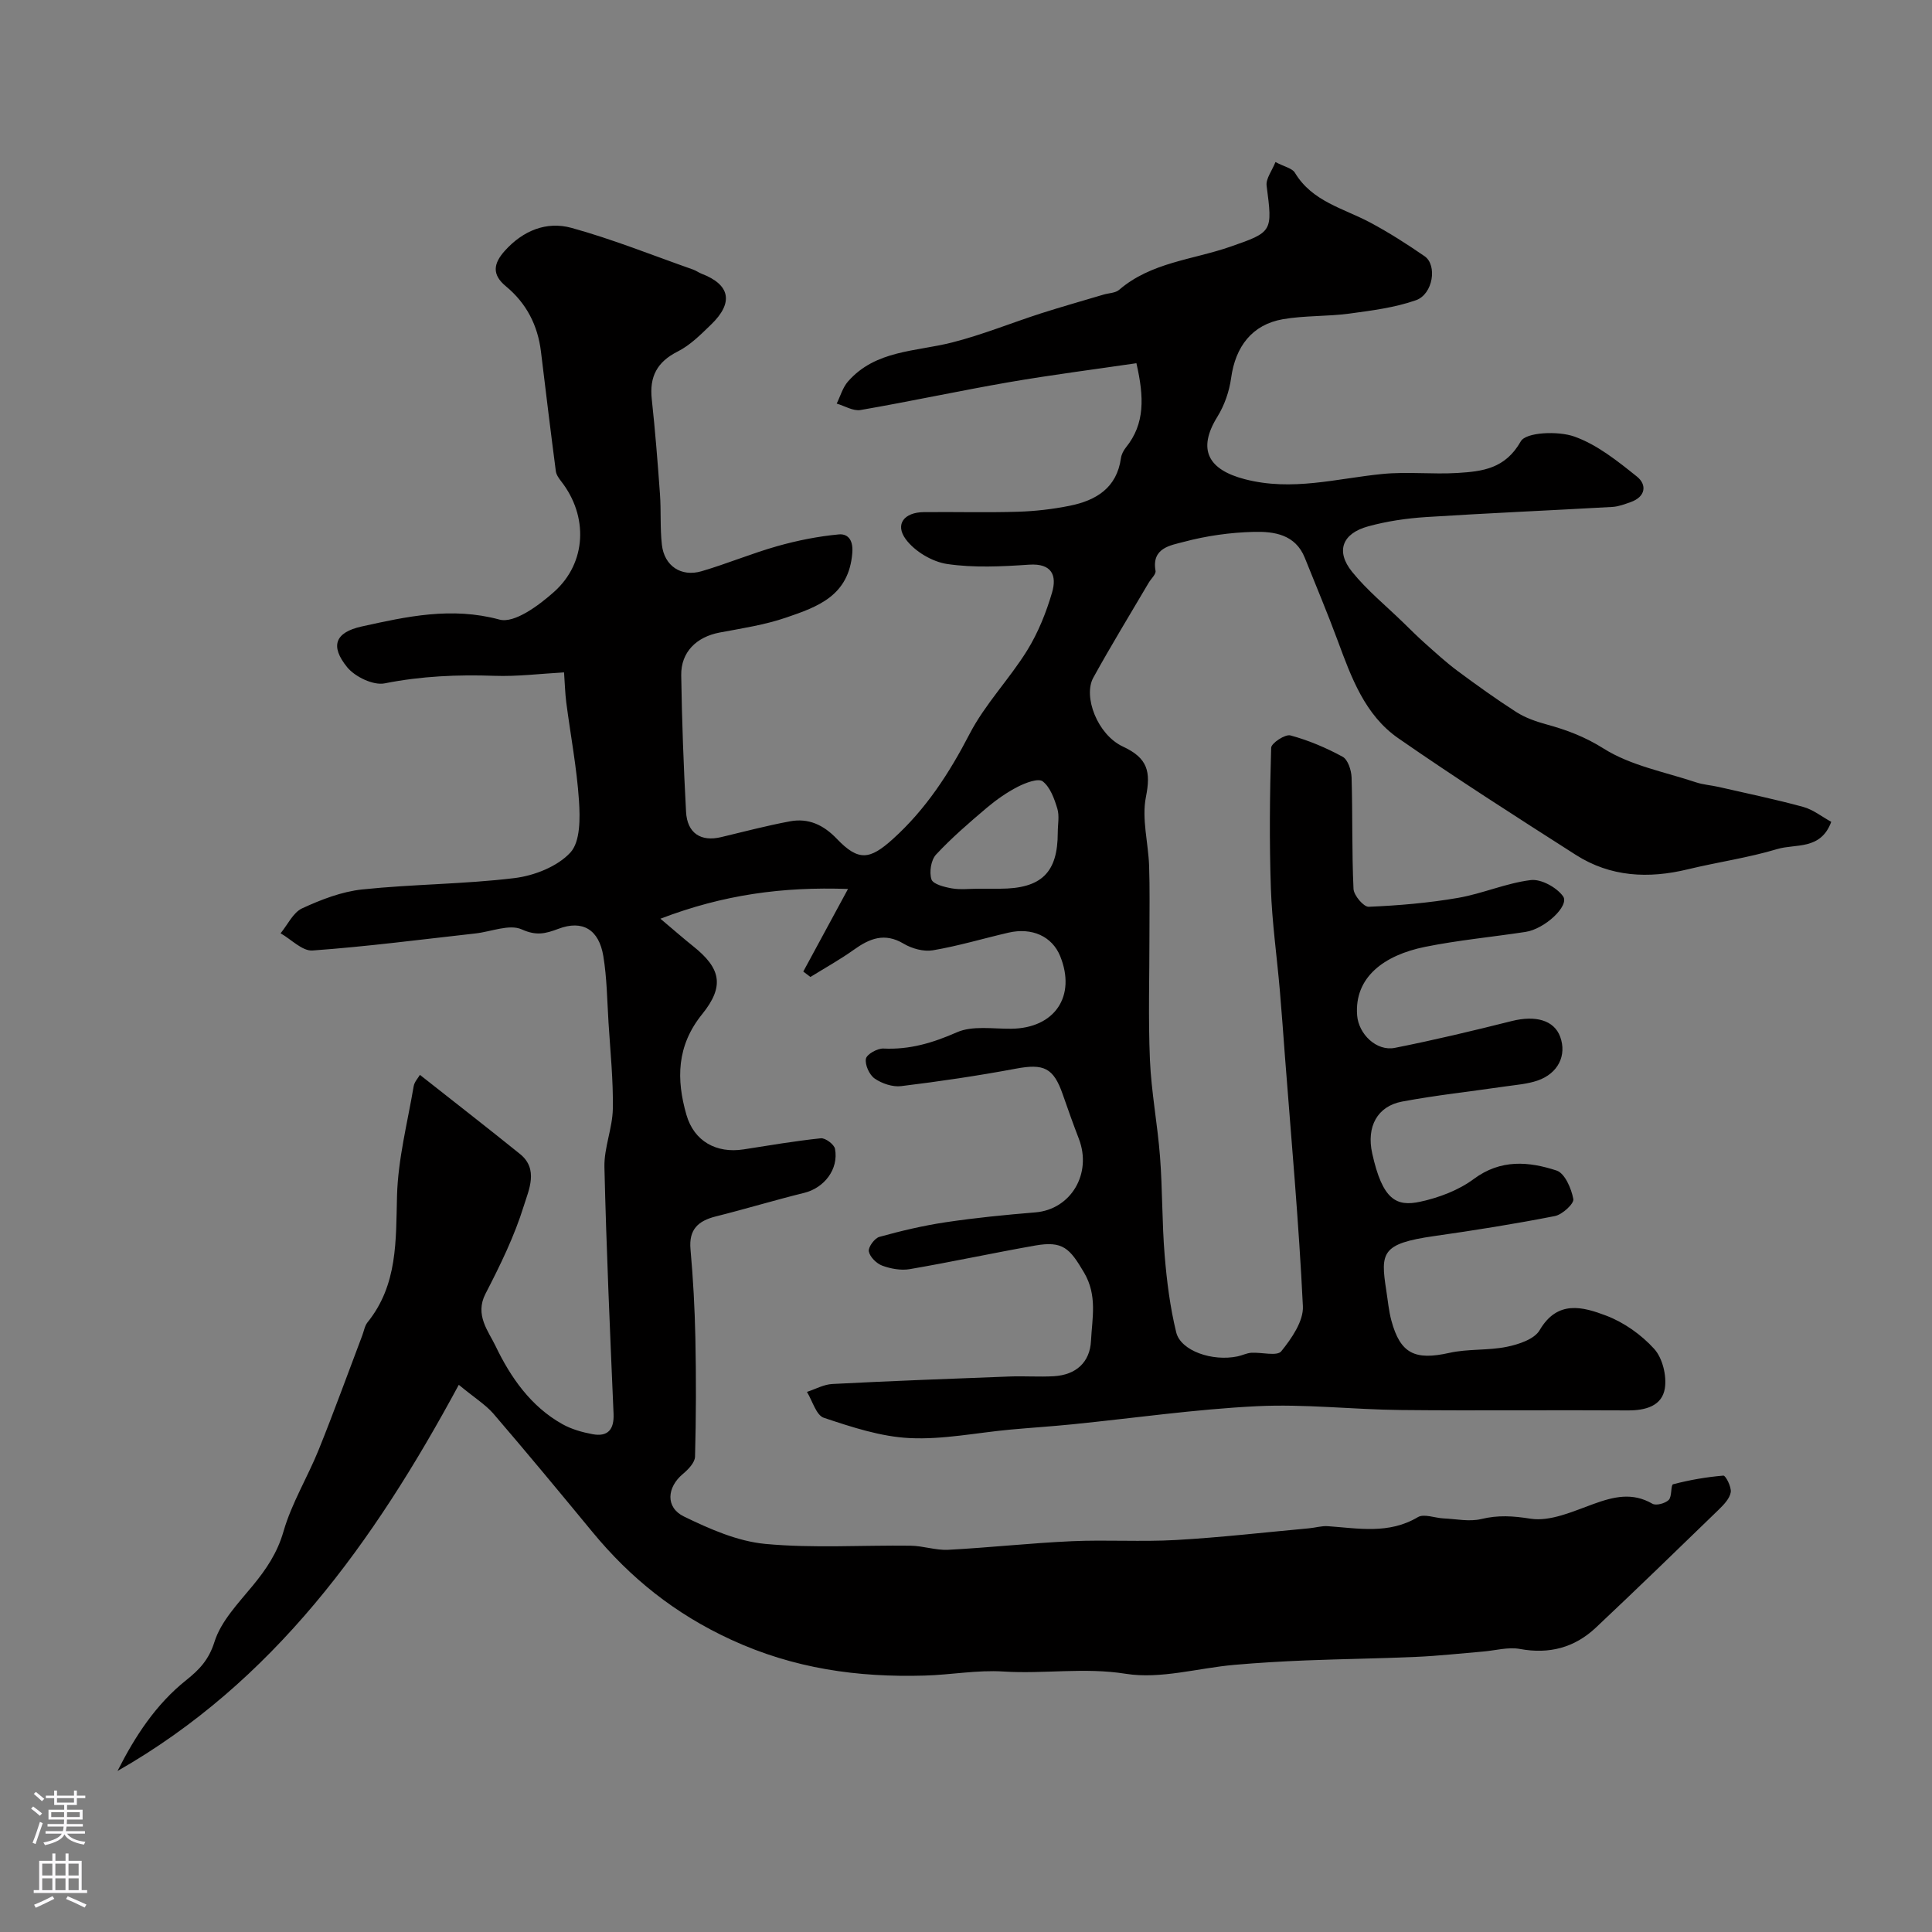 <svg enable-background="new 0 0 400 400" viewBox="0 0 400 400" xmlns="http://www.w3.org/2000/svg"><rect x="0" y="0" width="400" height="400" fill="#808080" stroke="none"/><path d="m94.99 286.71c-17.69 32.79-38.43 61.57-70.66 79.95 3.62-7.17 7.93-13.79 14.24-18.82 2.69-2.14 4.66-4.19 5.83-7.9 1.35-4.3 4.93-8 7.93-11.65 2.81-3.42 5.09-6.78 6.37-11.24 1.69-5.86 5-11.23 7.3-16.94 3.15-7.81 6.01-15.73 9-23.61.35-.91.5-1.98 1.08-2.71 6.3-7.8 5.87-16.95 6.12-26.26.21-7.58 2.17-15.11 3.45-22.65.15-.89.91-1.68 1.29-2.34 6.99 5.52 13.92 10.89 20.73 16.39 3.89 3.14 1.79 7.46.8 10.67-1.95 6.31-4.91 12.37-7.96 18.27-2.26 4.38.62 7.74 2.07 10.77 3.1 6.47 7.29 12.55 13.87 16.22 1.88 1.05 4.08 1.67 6.21 2.07 3.18.59 4.51-.94 4.37-4.22-.73-17.02-1.49-34.05-1.89-51.08-.09-4.01 1.67-8.04 1.74-12.07.1-5.93-.52-11.87-.89-17.8-.29-4.61-.33-9.28-1.08-13.82-.91-5.49-4.29-7.53-9.3-5.64-2.71 1.02-4.56 1.48-7.59.12-2.55-1.15-6.34.48-9.58.84-11.24 1.25-22.47 2.72-33.74 3.53-2.11.15-4.4-2.31-6.61-3.56 1.47-1.78 2.59-4.3 4.47-5.17 3.93-1.81 8.18-3.46 12.44-3.91 10.47-1.1 21.07-1.08 31.51-2.35 4.1-.5 8.89-2.38 11.58-5.29 2.08-2.26 2.02-7.12 1.78-10.75-.45-6.8-1.75-13.55-2.63-20.33-.25-1.95-.29-3.93-.46-6.22-4.9.27-9.67.88-14.42.71-7.65-.27-15.15.06-22.71 1.56-2.35.47-6.14-1.34-7.77-3.34-3.57-4.38-2.52-7.21 2.99-8.43 9.36-2.07 18.62-4.12 28.55-1.43 3.07.83 8.13-2.92 11.27-5.72 6.82-6.07 7.1-15.74 1.5-22.9-.48-.62-1.01-1.36-1.11-2.1-1.08-8.25-2.08-16.51-3.08-24.76-.66-5.45-3.01-10.02-7.25-13.52-2.95-2.43-2.61-4.71-.23-7.36 3.77-4.19 8.64-6.16 13.8-4.74 8.54 2.35 16.81 5.69 25.18 8.63.61.21 1.15.63 1.75.86 5.93 2.26 6.69 5.99 1.96 10.54-2.12 2.05-4.31 4.26-6.89 5.56-4.29 2.16-5.88 5.21-5.38 9.86.71 6.55 1.23 13.12 1.7 19.69.25 3.49 0 7.03.4 10.49.5 4.36 3.97 6.69 8.2 5.46 5.28-1.55 10.38-3.69 15.67-5.19 4.17-1.18 8.48-2.04 12.79-2.44 1.44-.13 3.01.68 2.76 3.84-.71 8.9-7.18 11.15-13.69 13.38-4.43 1.52-9.15 2.23-13.78 3.1-4.79.91-8.02 4.04-7.95 8.84.14 9.43.49 18.87 1 28.29.24 4.42 3.07 6.23 7.25 5.23 4.74-1.13 9.46-2.38 14.25-3.27 3.84-.72 6.95.72 9.73 3.63 4.47 4.68 6.82 4.33 11.57.05 6.85-6.18 11.67-13.61 15.9-21.77 3.19-6.16 8.23-11.34 11.92-17.29 2.27-3.67 3.94-7.84 5.16-12 1.02-3.49 0-6.08-4.76-5.76-5.64.38-11.41.68-16.96-.14-3.11-.46-6.73-2.62-8.58-5.14-2.27-3.1-.31-5.56 3.73-5.6 6.5-.07 13 .12 19.5-.08 3.59-.11 7.22-.53 10.74-1.24 5.44-1.1 9.73-3.68 10.59-9.86.11-.77.53-1.59 1.03-2.21 3.96-4.9 3.78-10.41 2.17-17.44-8.71 1.28-17.58 2.41-26.39 3.93-10.27 1.78-20.46 3.99-30.73 5.76-1.52.26-3.28-.85-4.93-1.33.76-1.54 1.24-3.33 2.34-4.58 5.71-6.51 14.01-6.16 21.53-8.07 6.24-1.58 12.25-4.04 18.39-6.02 4.31-1.38 8.67-2.61 13-3.9 1.08-.32 2.43-.31 3.21-.98 6.62-5.7 15.21-6.22 22.96-8.91 8.85-3.07 8.82-3.1 7.58-12.65-.19-1.44 1.11-3.08 1.83-4.9 1.83.97 3.47 1.28 4.03 2.22 3.58 5.97 10.04 7.35 15.56 10.29 3.9 2.08 7.65 4.48 11.29 6.99 2.66 1.84 1.75 7.87-1.8 9.11-4.39 1.54-9.15 2.14-13.8 2.77-4.55.61-9.23.38-13.74 1.16-6.38 1.11-9.83 5.67-10.72 12.18-.38 2.76-1.38 5.65-2.85 8.02-4.22 6.82-1.86 10.96 5.67 12.92 9.84 2.56 19.03-.15 28.51-1.08 5.15-.51 10.4.11 15.57-.21 5.13-.32 9.85-.86 13.07-6.54 1.09-1.92 7.72-2.18 11.05-1.01 4.74 1.67 8.98 5.08 13 8.3 2.12 1.7 1.8 4.19-1.29 5.28-1.22.43-2.48.92-3.75 1-12.86.73-25.73 1.28-38.59 2.1-4.04.26-8.14.86-12.03 1.93-5.37 1.47-6.75 5.15-3.32 9.4 3.1 3.84 7.01 7.02 10.57 10.49 1.49 1.45 2.97 2.93 4.52 4.31 2.19 1.95 4.35 3.94 6.7 5.69 3.99 2.96 8.03 5.87 12.21 8.55 1.85 1.18 4.04 1.95 6.18 2.54 4.22 1.15 8.02 2.57 11.92 5.03 5.6 3.53 12.62 4.82 19.07 6.97 1.52.51 3.17.61 4.75.97 5.84 1.34 11.71 2.55 17.48 4.13 2.08.57 3.9 2.05 5.81 3.09-2.18 5.92-7.38 4.5-11.15 5.63-6.05 1.82-12.38 2.71-18.54 4.2-8.16 1.98-16.03 1.59-23.2-2.99-12.36-7.9-24.73-15.8-36.77-24.16-6.89-4.79-9.71-12.58-12.52-20.18-2.13-5.77-4.53-11.44-6.81-17.15-1.95-4.88-6.39-5.49-10.59-5.38-4.87.12-9.82.82-14.52 2.08-2.6.7-6.66 1.2-5.8 5.97.13.72-.93 1.65-1.42 2.49-3.84 6.54-7.81 13.01-11.47 19.66-2.13 3.88.85 11.79 6.14 14.25 5.16 2.4 5.8 5.19 4.76 10.44-.9 4.52.49 9.47.66 14.24.16 4.69.07 9.39.07 14.09.01 8.7-.27 17.41.1 26.1.29 6.7 1.58 13.35 2.09 20.05.52 6.79.4 13.62.96 20.4.44 5.35 1.12 10.75 2.39 15.95.94 3.85 7.51 6.09 12.73 4.98.94-.2 1.85-.67 2.79-.74 2.14-.14 5.36.76 6.23-.31 2.14-2.65 4.63-6.24 4.48-9.33-.83-17.24-2.39-34.44-3.71-51.66-.35-4.6-.67-9.2-1.07-13.8-.61-7.03-1.61-14.05-1.85-21.09-.33-9.68-.23-19.39.06-29.07.03-.96 2.91-2.86 3.99-2.56 3.74 1.01 7.4 2.56 10.81 4.42 1.1.6 1.8 2.8 1.85 4.29.23 7.68.04 15.39.4 23.06.06 1.35 2.1 3.75 3.15 3.71 6.17-.26 12.38-.79 18.47-1.84 5.1-.88 9.99-3.07 15.09-3.69 2.13-.26 5.34 1.51 6.67 3.35 1.41 1.95-3.78 6.78-7.75 7.38-6.94 1.06-13.96 1.71-20.83 3.1-8.49 1.72-14.66 6.3-14.05 14.18.3 3.87 4 7.48 7.8 6.73 8.12-1.61 16.17-3.53 24.2-5.55 4.94-1.24 8.78-.18 10.04 3.25 1.4 3.83-.41 7.6-4.69 9.07-2.13.73-4.46.89-6.72 1.22-7.11 1.04-14.28 1.81-21.33 3.13-5.1.96-7.41 5.17-6.18 10.72 2.13 9.64 4.99 11.09 9.96 10.01 3.86-.84 7.91-2.36 11.05-4.69 5.59-4.16 11.4-3.65 17.17-1.76 1.7.56 3.06 3.72 3.46 5.9.18.95-2.28 3.22-3.81 3.52-8.3 1.63-16.66 2.96-25.03 4.15-10.91 1.56-11.1 3.43-9.89 11.23.33 2.09.51 4.22 1.06 6.26 1.85 6.86 4.88 8.28 11.99 6.69 3.87-.87 8.02-.46 11.92-1.26 2.45-.5 5.69-1.57 6.78-3.43 3.7-6.34 8.97-4.84 13.76-3.03 3.7 1.4 7.31 3.96 9.97 6.9 1.72 1.9 2.61 5.56 2.2 8.16-.59 3.67-4.01 4.59-7.67 4.57-15.66-.1-31.33.08-47-.08-9.94-.1-19.9-1.28-29.8-.79-12.77.63-25.47 2.47-38.21 3.75-4.26.43-8.53.7-12.79 1.09-6.97.64-13.97 2.1-20.89 1.76-5.99-.29-11.99-2.28-17.76-4.2-1.59-.53-2.36-3.51-3.5-5.36 1.75-.57 3.48-1.55 5.26-1.64 12.22-.63 24.44-1.09 36.67-1.55 3.07-.12 6.15.12 9.22-.06 4.54-.28 7.44-2.86 7.66-7.34.23-4.69 1.36-9.36-1.44-14.12-2.96-5.02-4.37-6.61-10.15-5.59-8.66 1.53-17.26 3.39-25.92 4.88-1.83.31-3.94-.07-5.71-.72-1.19-.44-2.57-1.81-2.78-2.95-.16-.88 1.19-2.73 2.19-3.01 4.52-1.25 9.11-2.34 13.75-3.03 6.15-.92 12.34-1.53 18.54-2.04 7.35-.6 11.79-8.02 9-15.25-1.17-3.04-2.26-6.1-3.33-9.18-1.92-5.53-3.93-6.41-9.73-5.32-7.86 1.47-15.78 2.64-23.72 3.61-1.77.22-3.98-.53-5.49-1.57-1.1-.76-2.04-2.84-1.81-4.1.17-.93 2.38-2.17 3.63-2.11 5.43.26 10.21-1.17 15.19-3.36 3.24-1.43 7.48-.7 11.27-.74 9-.1 13.5-6.74 10.12-15.05-1.66-4.06-5.8-5.98-10.72-4.84-5.22 1.21-10.37 2.76-15.64 3.65-1.9.32-4.33-.35-6.04-1.37-3.94-2.35-7.04-1.09-10.32 1.26-2.87 2.05-5.98 3.77-8.98 5.63-.49-.37-.98-.75-1.48-1.12 2.97-5.49 5.95-10.99 9.26-17.1-13.56-.48-25.8 1.17-38.84 6.16 2.93 2.47 4.83 4.14 6.81 5.72 5.66 4.52 6.55 8.21 1.83 14.05-5.29 6.54-5.37 13.49-3.25 20.84 1.58 5.48 6.21 8.02 11.82 7.15 5.33-.83 10.65-1.74 16-2.3.94-.1 2.77 1.27 2.94 2.19.79 4.24-2.26 8.1-6.38 9.11-6.13 1.51-12.19 3.35-18.31 4.88-3.65.92-5.6 2.69-5.23 6.8.55 6.11.88 12.24 1.01 18.37.17 8.19.15 16.38-.07 24.56-.03 1.24-1.42 2.67-2.53 3.6-3.29 2.75-3.64 6.92.24 8.8 5.31 2.58 11.08 5.13 16.84 5.67 9.95.93 20.04.24 30.07.37 2.6.03 5.22.98 7.79.85 8.55-.45 17.07-1.4 25.61-1.78 7.18-.32 14.4.16 21.57-.25 9.19-.52 18.35-1.58 27.52-2.42 1.31-.12 2.62-.53 3.91-.44 6.31.44 12.62 1.71 18.63-1.87 1.27-.76 3.53.18 5.33.26 2.61.12 5.35.72 7.8.13 3.52-.85 6.58-.64 10.2-.07 4.1.64 8.81-1.52 13.04-3.05 4.18-1.51 8.03-2.46 12.19-.05.77.45 2.65-.07 3.38-.78.71-.7.39-3.11.91-3.25 3.41-.89 6.91-1.5 10.41-1.79.46-.04 1.7 2.36 1.52 3.45-.21 1.29-1.42 2.55-2.45 3.56-8.45 8.2-16.9 16.39-25.47 24.46-4.41 4.15-9.64 5.54-15.73 4.42-2.44-.45-5.11.33-7.67.54-4.61.38-9.21.9-13.83 1.1-7.6.34-15.21.43-22.81.73-4.95.2-9.89.49-14.82.92-7.52.66-15.26 3-22.47 1.85-8.58-1.37-16.91.07-25.34-.47-5.39-.35-10.86.69-16.3.84-13.88.4-27.07-1.43-40.1-7.44-11.6-5.35-20.79-12.71-28.7-22.31-6.79-8.24-13.6-16.46-20.56-24.56-1.66-1.86-3.93-3.27-7.09-5.89zm107.56-102.71h4.48c8.58-.02 11.97-3.31 11.97-11.63 0-1.66.37-3.43-.09-4.95-.62-2.05-1.47-4.44-3.03-5.65-.91-.7-3.55.3-5.12 1.1-2.3 1.18-4.47 2.7-6.45 4.37-3.64 3.08-7.27 6.21-10.51 9.69-1.05 1.13-1.44 3.64-.95 5.14.33 1 2.69 1.59 4.23 1.86 1.78.31 3.65.07 5.47.07z" fill="#010000"/><g fill="#fbfafc"><path d="m6.44 374.46.42-.45c.65.47 1.27.95 1.85 1.44l-.45.49c-.65-.56-1.25-1.06-1.82-1.48m.93 7.33-.63-.26c.55-1.36 1.05-2.8 1.52-4.33.19.1.38.19.59.27-.46 1.29-.95 2.73-1.48 4.32m-.38-10.38.44-.42c.43.34 1.01.82 1.74 1.44l-.49.49c-.53-.51-1.09-1.01-1.69-1.51m2.5.35h1.72v-1.04h.59v1.04h3.52v-1.04h.59v1.04h1.75v.53h-1.75v1.42h-2.03v.97h3.22v2.03h-3.24c0 .35-.01.66-.03.93h3.32v.53h-3.37c-.03.27-.08.58-.15.94h3.96v.53h-3.71c.67.92 1.93 1.48 3.79 1.68-.13.24-.23.44-.29.59-2.13-.38-3.48-1.08-4.04-2.12-.43.97-1.77 1.72-4.03 2.23-.09-.19-.2-.37-.33-.55 2.1-.42 3.37-1.03 3.81-1.83h-3.36v-.53h3.58c.08-.29.13-.61.16-.94h-3.33v-.53h3.39c.02-.27.04-.58.04-.93h-3.23v-2.03h3.25v-.97h-2.07v-1.42h-1.73zm1.12 3.44v1h2.65c.01-.3.02-.44.01-.4v-.25-.35zm1.19-2h3.52v-.91h-3.52zm4.71 2h-2.63v.59c0 .15-.01.28-.01.4h2.64z"/><path d="m13.56 383.74h.63v1.52h2.72v6.07h1.13v.6h-11.06v-.6h1.13v-6.07h2.73v-1.52h.63v1.52h2.1v-1.52zm-2.69 8.83.38.56c-1.24.63-2.53 1.25-3.85 1.85-.1-.21-.21-.42-.34-.63 1.36-.55 2.63-1.15 3.81-1.78m-2.13-4.27h2.1v-2.45h-2.1zm0 3.04h2.1v-2.46h-2.1zm2.72-3.04h2.1v-2.45h-2.1zm0 3.04h2.1v-2.46h-2.1zm6.07 3.6c-1.41-.71-2.7-1.3-3.86-1.78l.35-.56c1.45.62 2.75 1.19 3.88 1.72zm-1.25-9.09h-2.1v2.45h2.1zm-2.09 5.49h2.1v-2.45h-2.1z"/></g></svg>
